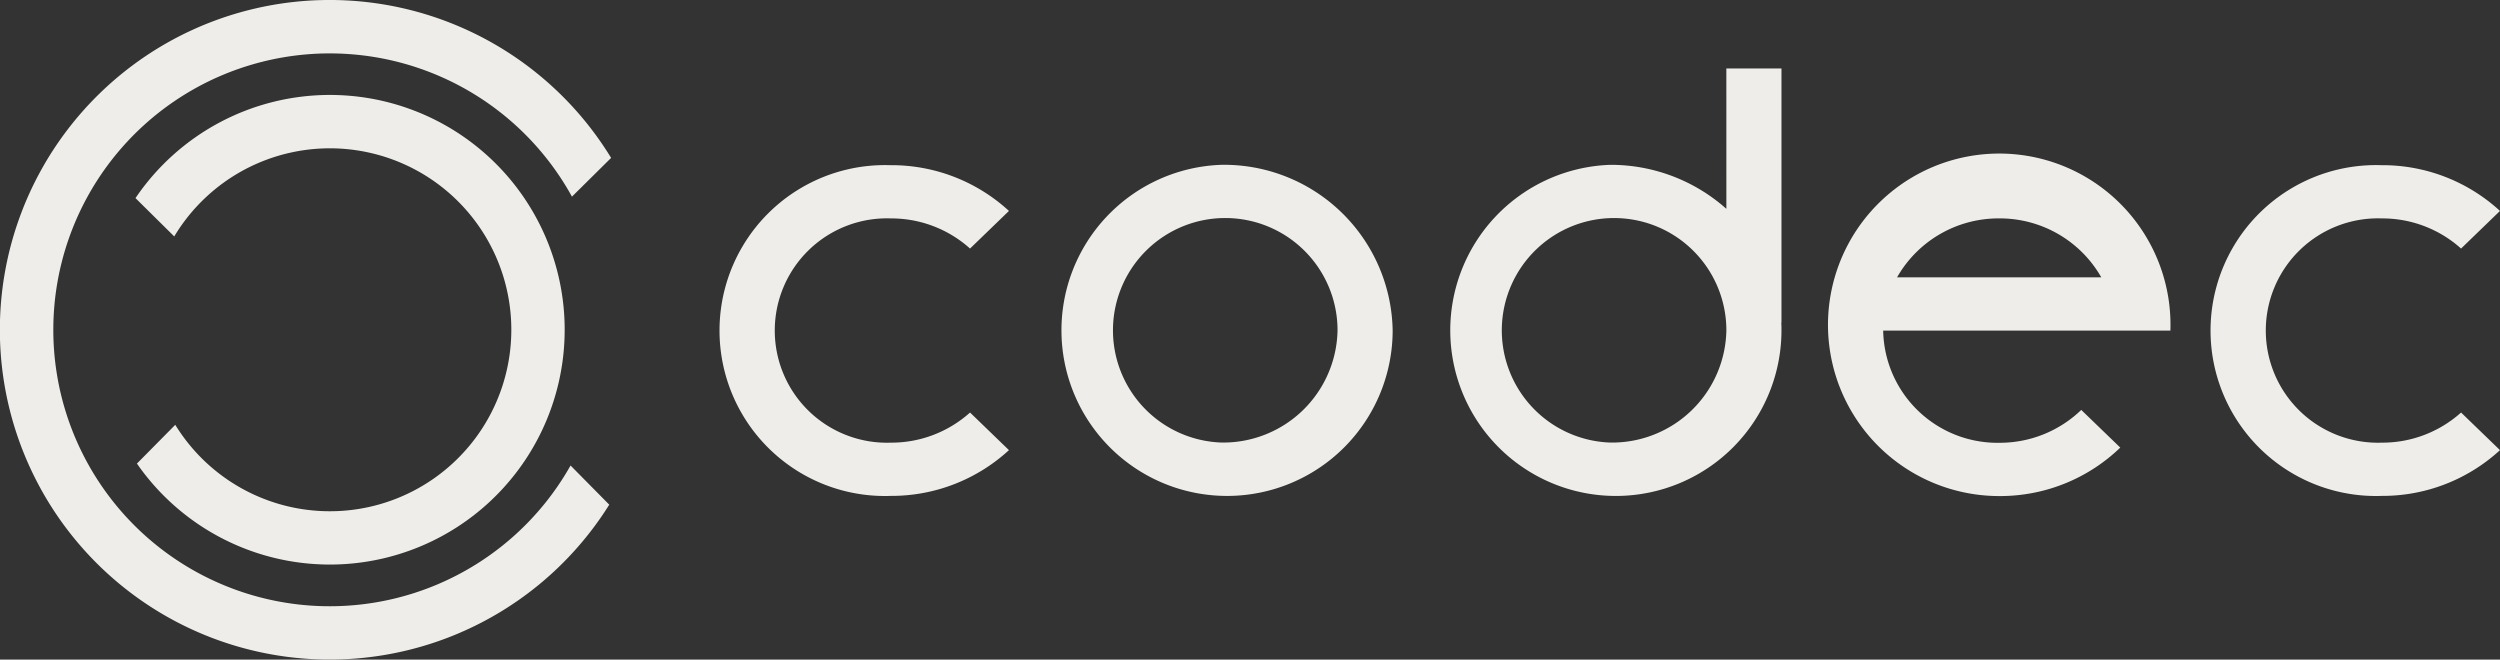 <svg xmlns="http://www.w3.org/2000/svg" width="134.57" height="35.505" viewBox="0 0 134.57 35.505"><rect x="0" y="0" width="134.57" height="35.505" fill="#333333" stroke="none"/><g transform="translate(-848.888 -265.042)"><g transform="translate(848.888 265.042)"><path d="M904.862,296.984a12.636,12.636,0,0,0-10.391,5.553l2.086,2.063a9.768,9.768,0,1,1,.055,10.14l-2.063,2.086a12.639,12.639,0,1,0,10.313-19.842" transform="translate(-887.178 -291.873)" fill="#eeede9"/><path d="M879.6,290.1a14.879,14.879,0,1,1,.075-14.473l2.108-2.086a17.752,17.752,0,1,0-.1,18.667Z" transform="translate(-848.888 -265.042)" fill="#eeede9"/><path d="M1342.28,308.235a6.044,6.044,0,1,1,6.248-6.041,6.154,6.154,0,0,1-6.248,6.041m6.248-12.581a9.353,9.353,0,0,0-6.248-2.368,8.914,8.914,0,1,0,9.214,8.909c0-.139,0-.277-.011-.415h.011V288.1h-2.967Z" transform="translate(-1255.601 -284.413)" fill="#eeede9"/><path d="M1473.107,323.465a6.286,6.286,0,0,1,5.5,3.172h-10.993a6.285,6.285,0,0,1,5.5-3.172m0,12.079a6.153,6.153,0,0,1-6.247-6.04h15.46a9.218,9.218,0,1,0-9.213,8.907,9.314,9.314,0,0,0,6.515-2.609l-2.1-2.028a6.316,6.316,0,0,1-4.417,1.769" transform="translate(-1365.499 -311.709)" fill="#eeede9"/><path d="M1211.46,335.445a6.044,6.044,0,1,1,6.248-6.041,6.154,6.154,0,0,1-6.248,6.041m0-14.949a8.914,8.914,0,1,0,9.215,8.909,9.076,9.076,0,0,0-9.215-8.909" transform="translate(-1145.711 -311.624)" fill="#eeede9"/><path d="M1601.991,320.6a9.341,9.341,0,0,1,6.347,2.463l-2.095,2.025a6.336,6.336,0,0,0-4.252-1.622,6.039,6.039,0,1,0,0,12.07,6.336,6.336,0,0,0,4.252-1.622l2.095,2.025a9.34,9.34,0,0,1-6.347,2.463,8.906,8.906,0,1,1,0-17.8" transform="translate(-1473.769 -311.709)" fill="#eeede9"/><path d="M1100.338,320.6a9.34,9.34,0,0,1,6.347,2.463l-2.095,2.025a6.335,6.335,0,0,0-4.252-1.622,6.039,6.039,0,1,0,0,12.07,6.335,6.335,0,0,0,4.252-1.622l2.095,2.025a9.34,9.34,0,0,1-6.347,2.463,8.906,8.906,0,1,1,0-17.8" transform="translate(-1052.375 -311.709)" fill="#eeede9"/></g></g></svg>